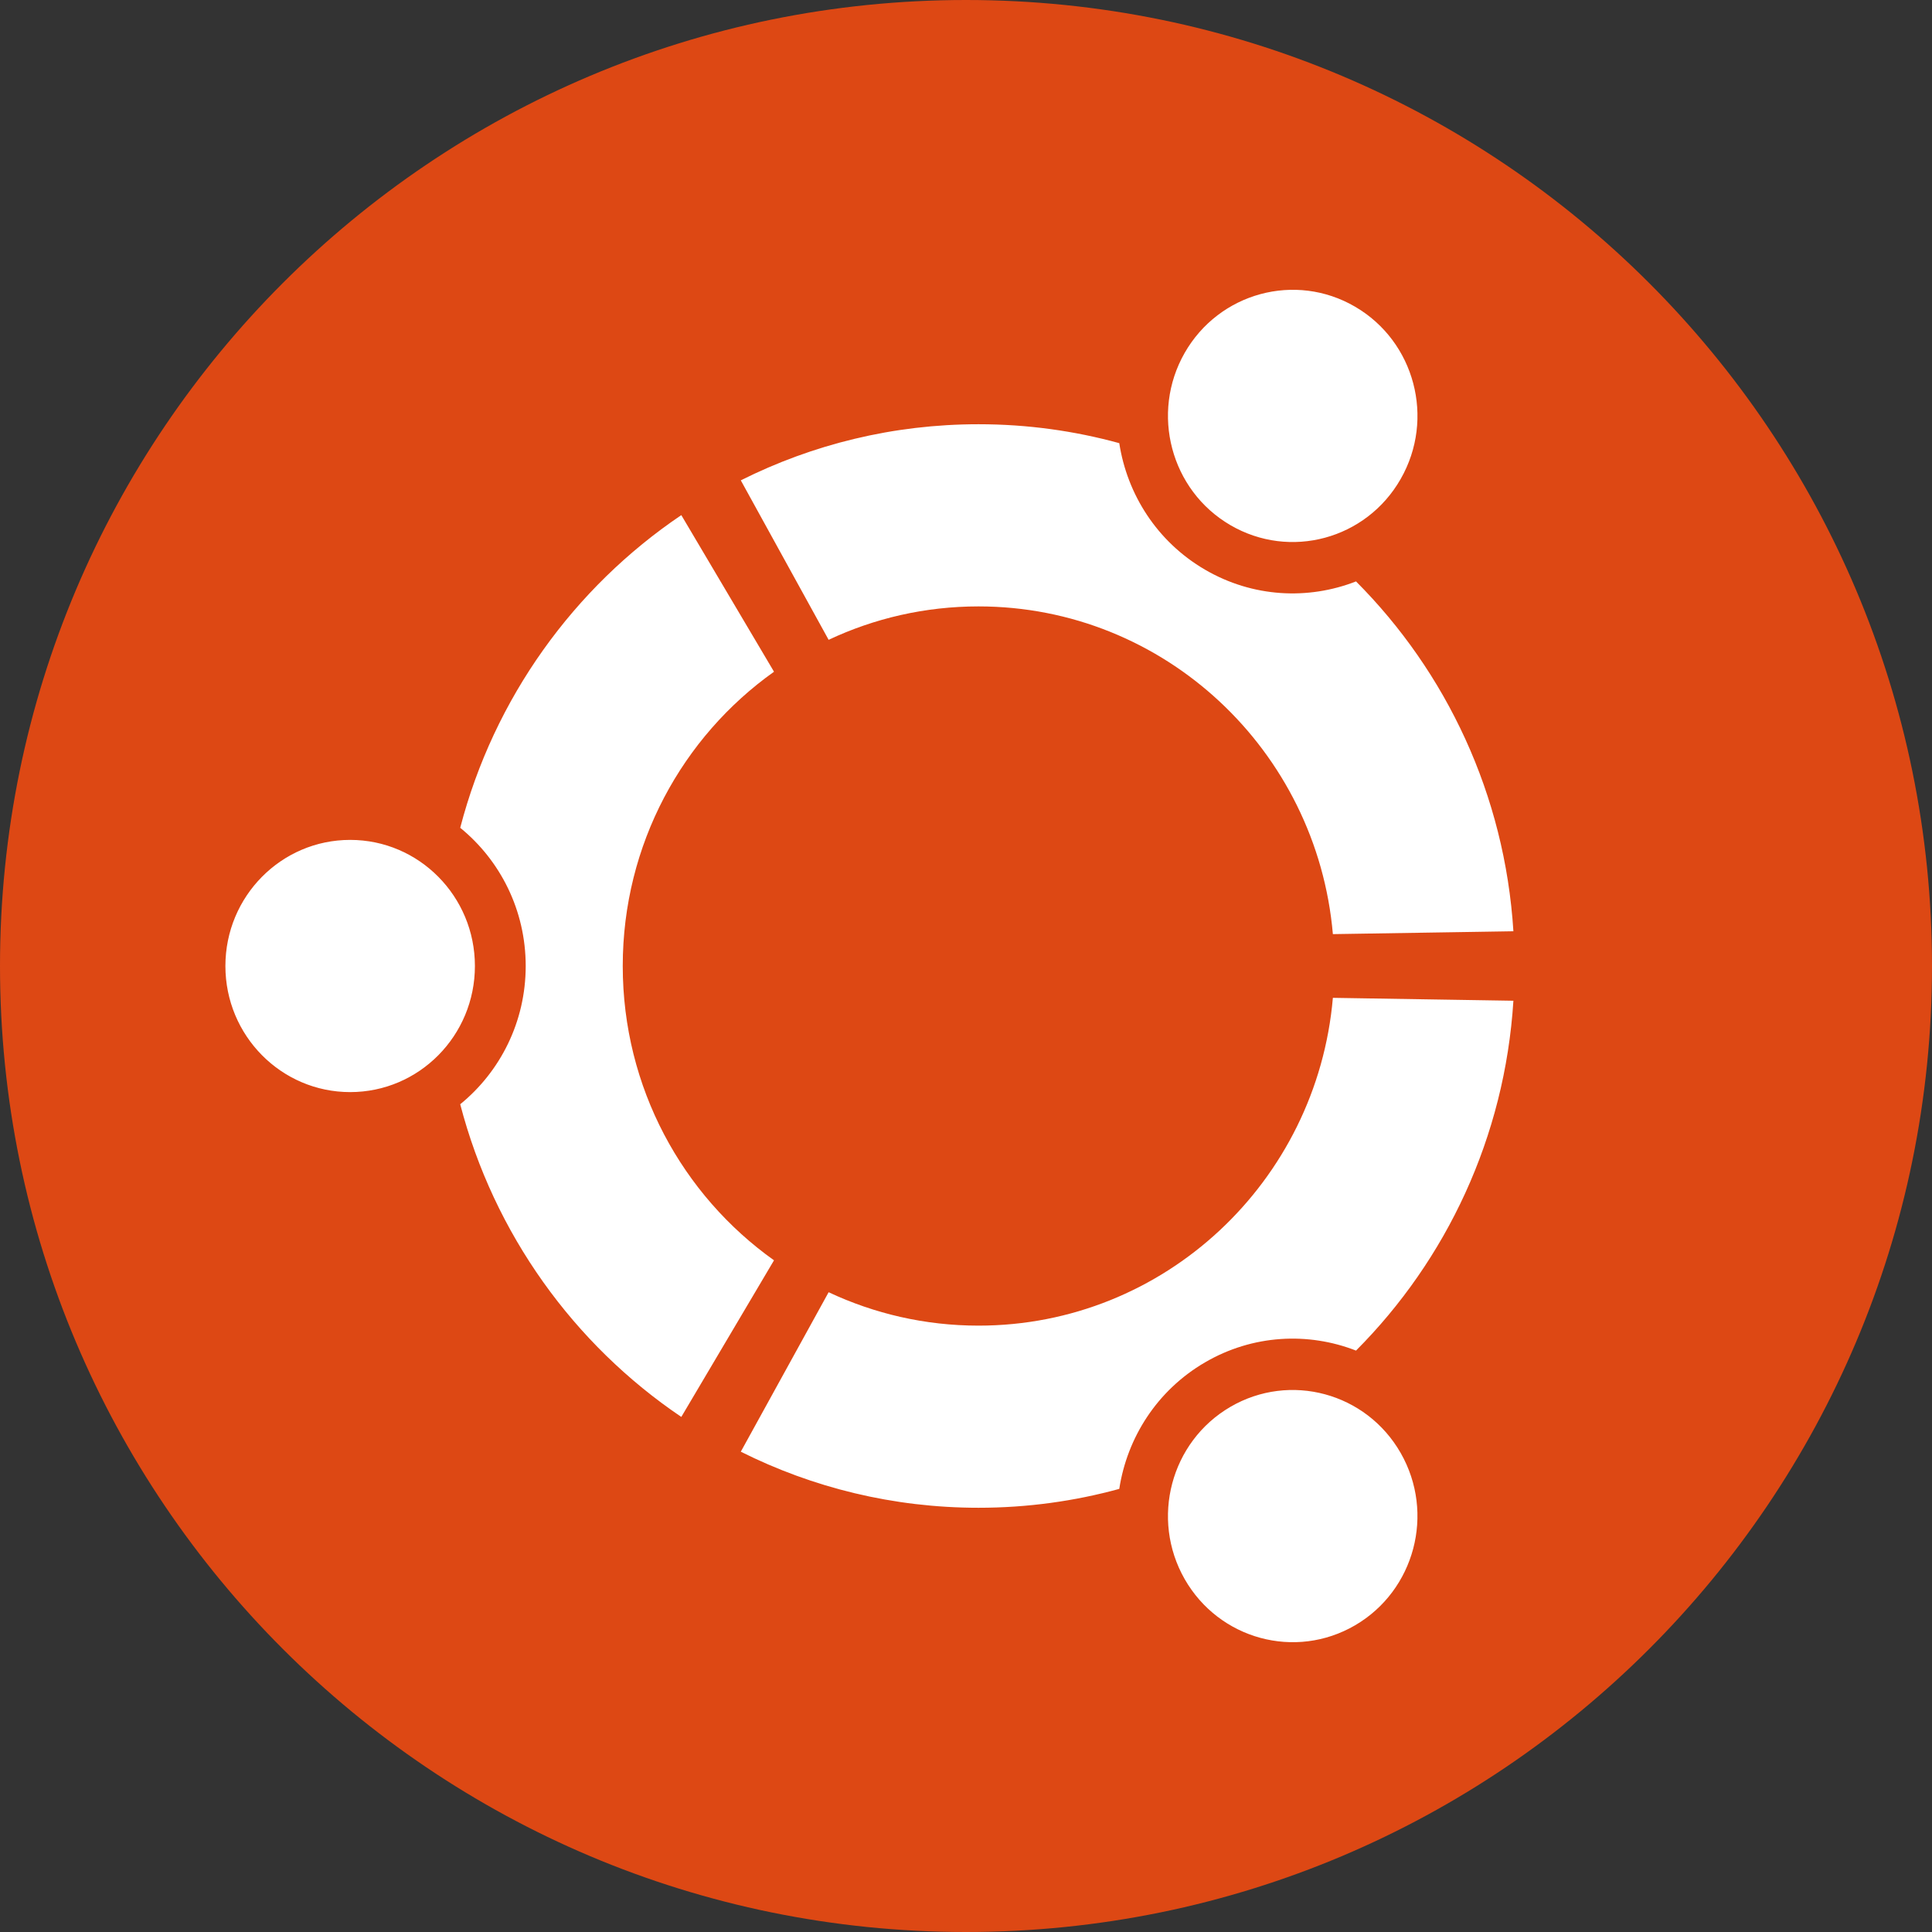 <svg width="48" height="48" viewBox="0 0 48 48" fill="none" xmlns="http://www.w3.org/2000/svg">
<rect x="0" y="0" width="48" height="48" fill="#333333" stroke="none"/>
<path d="M24 48C37.255 48 48 37.255 48 24C48 10.745 37.255 0 24 0C10.745 0 0 10.745 0 24C0 37.255 10.745 48 24 48Z" fill="#DD4814"/>
<path fill-rule="evenodd" clip-rule="evenodd" d="M34.8 11.899C35.657 10.401 35.15 8.485 33.667 7.62C32.186 6.755 30.29 7.269 29.433 8.767C28.578 10.265 29.085 12.181 30.567 13.046C32.05 13.912 33.946 13.398 34.8 11.899ZM8.7 27.133C10.412 27.133 11.799 25.731 11.799 24C11.799 22.27 10.411 20.867 8.7 20.867C6.988 20.867 5.6 22.27 5.6 24C5.6 25.73 6.988 27.133 8.7 27.133ZM33.667 40.38C32.184 41.245 30.29 40.731 29.433 39.233C28.578 37.735 29.085 35.82 30.567 34.954C32.05 34.089 33.945 34.602 34.8 36.1C35.657 37.599 35.148 39.515 33.667 40.38ZM33.115 23.208C32.719 18.645 28.93 15.066 24.311 15.066C22.981 15.066 21.719 15.363 20.587 15.896L18.405 11.934C20.186 11.042 22.191 10.54 24.311 10.54C25.522 10.54 26.693 10.704 27.808 11.01C28.004 12.283 28.747 13.458 29.936 14.152C31.125 14.846 32.502 14.909 33.69 14.445C35.933 16.694 37.387 19.745 37.6 23.137L33.115 23.208ZM15.472 24C15.472 20.977 16.957 18.305 19.23 16.689L16.927 12.798C14.26 14.598 12.272 17.346 11.434 20.566C12.426 21.374 13.061 22.611 13.061 24C13.061 25.389 12.426 26.627 11.434 27.435C12.273 30.655 14.26 33.402 16.927 35.203L19.23 31.312C16.957 29.695 15.472 27.023 15.472 24ZM20.587 32.105C21.719 32.637 22.981 32.935 24.311 32.935C28.93 32.935 32.719 29.356 33.115 24.791L37.6 24.863C37.387 28.254 35.933 31.305 33.69 33.555C32.502 33.092 31.125 33.155 29.936 33.849C28.747 34.543 28.004 35.717 27.808 36.991C26.693 37.297 25.522 37.46 24.311 37.46C22.191 37.46 20.186 36.959 18.405 36.067L20.587 32.105Z" fill="white"/>
</svg>
